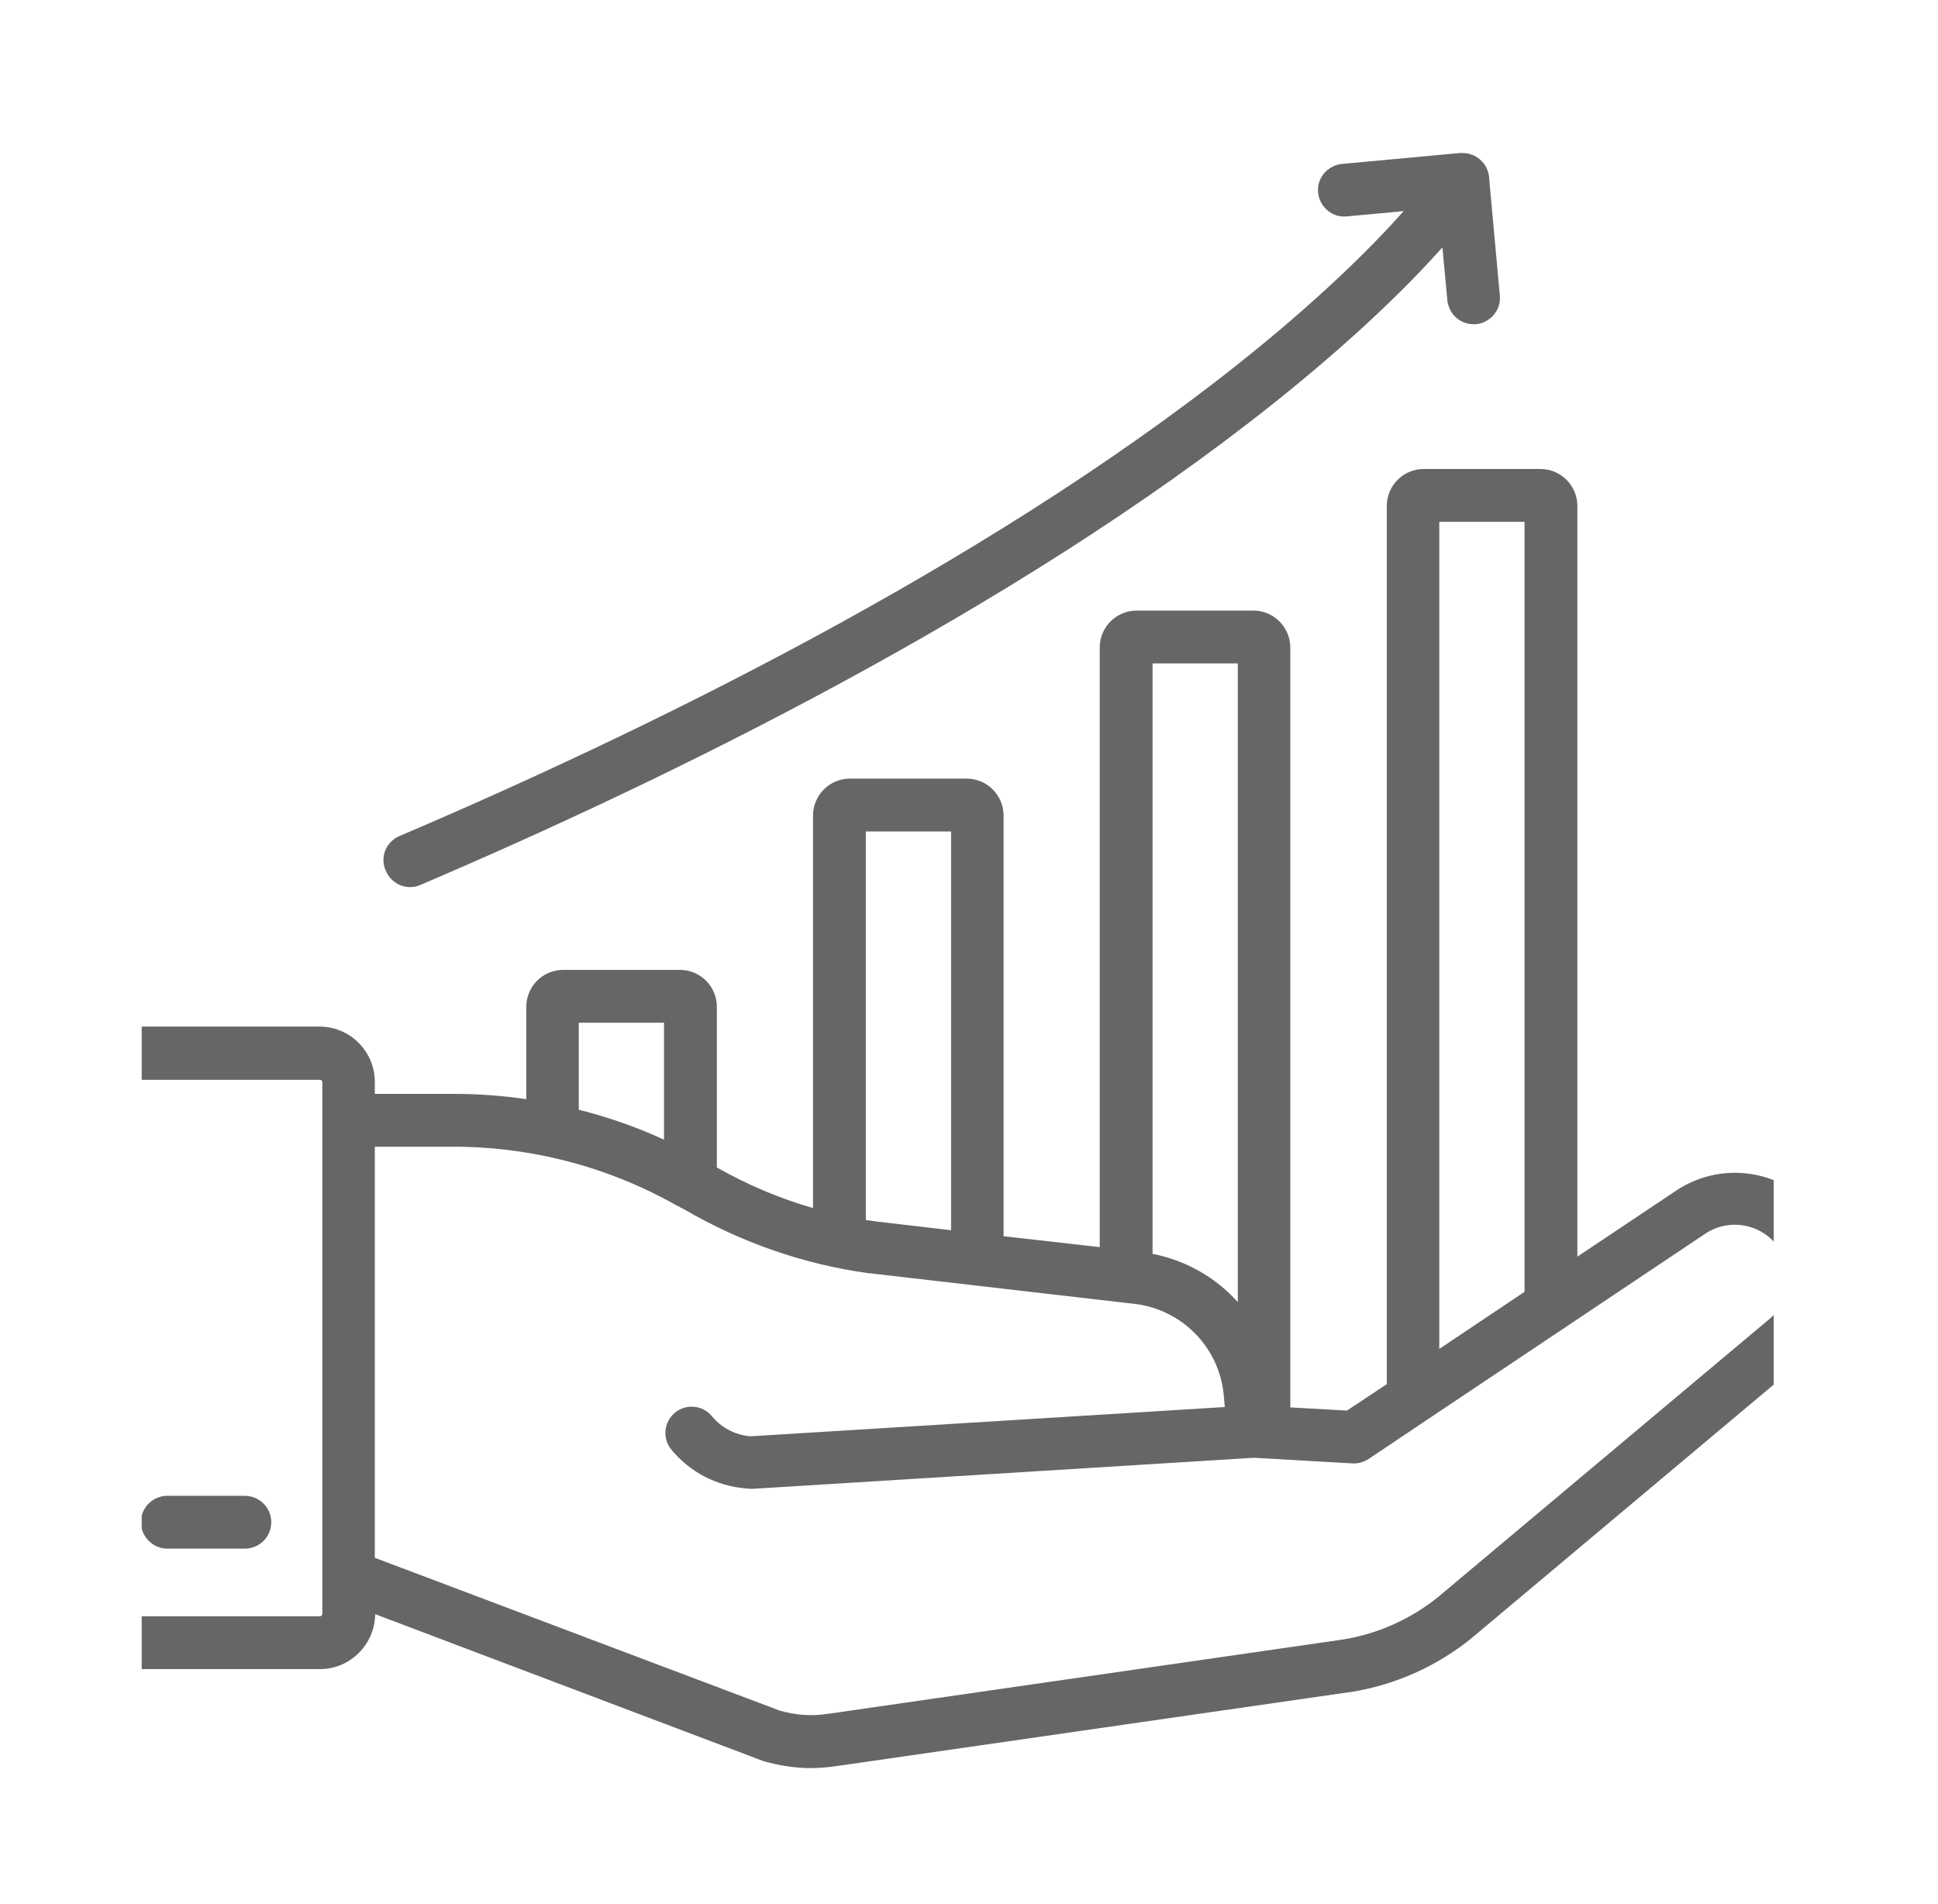 <svg width="57" height="56" viewBox="0 0 57 56" fill="none" xmlns="http://www.w3.org/2000/svg">
<g clip-path="url(#clip0_5999_24583)">
<path d="M12.059 26.09C12.163 26.09 12.267 26.069 12.36 26.028C19.57 22.951 29.765 17.988 37.441 11.876C39.886 9.929 41.461 8.354 42.424 7.276L42.569 8.83C42.611 9.234 42.942 9.535 43.336 9.535C43.357 9.535 43.388 9.535 43.408 9.535C43.833 9.493 44.154 9.12 44.113 8.696L43.802 5.287C43.802 5.028 43.678 4.78 43.44 4.624C43.408 4.604 43.367 4.583 43.326 4.562H43.315C43.294 4.552 43.284 4.552 43.263 4.541C43.253 4.541 43.243 4.531 43.232 4.531C43.222 4.531 43.212 4.521 43.201 4.521C43.181 4.521 43.17 4.51 43.149 4.51C43.149 4.51 43.149 4.51 43.139 4.51C43.077 4.5 43.004 4.5 42.942 4.5L39.472 4.821C39.047 4.863 38.726 5.236 38.767 5.66C38.809 6.085 39.182 6.406 39.606 6.365L41.285 6.209C40.373 7.235 38.819 8.799 36.364 10.747C28.832 16.714 18.825 21.573 11.749 24.588C11.355 24.753 11.168 25.209 11.345 25.603C11.469 25.904 11.759 26.09 12.059 26.09ZM7.201 43.992H4.922C4.497 43.992 4.145 44.334 4.145 44.769C4.145 45.194 4.497 45.546 4.922 45.546H7.201C7.625 45.546 7.978 45.204 7.978 44.769C7.978 44.334 7.625 43.992 7.201 43.992Z" fill="#666666"/>
<path d="M53.603 35.849C52.64 34.44 50.713 34.067 49.294 35.02L46.393 36.958V14.881C46.393 14.28 45.906 13.793 45.305 13.793H41.876C41.275 13.793 40.788 14.28 40.788 14.881V18.02V20.423V40.708L39.617 41.485L37.95 41.392V19.045C37.95 18.444 37.463 17.957 36.862 17.957H33.433C32.832 17.957 32.345 18.444 32.345 19.045V36.678L29.517 36.357V23.987C29.517 23.386 29.03 22.899 28.429 22.899H25C24.399 22.899 23.912 23.386 23.912 23.987V35.528C22.928 35.248 21.985 34.844 21.084 34.336V29.612C21.084 29.011 20.597 28.524 19.996 28.524H16.567C15.966 28.524 15.479 29.011 15.479 29.612V32.327C14.775 32.223 14.06 32.171 13.345 32.171H11.024V31.819C11.024 30.928 10.299 30.192 9.398 30.192H2.167C1.638 30.192 1.203 30.628 1.203 31.156V48.125C1.203 48.654 1.638 49.089 2.167 49.089H9.408C10.299 49.089 11.024 48.364 11.035 47.473L22.42 51.782C22.441 51.793 22.462 51.793 22.482 51.803C22.938 51.928 23.394 52 23.839 52C24.078 52 24.316 51.979 24.554 51.948L39.721 49.762H39.731C41.037 49.555 42.259 49.006 43.285 48.177C43.285 48.177 43.295 48.177 43.295 48.167L53.085 39.952C53.096 39.952 53.096 39.941 53.106 39.941C54.266 38.895 54.484 37.144 53.603 35.849ZM42.332 15.347H44.839V37.993L42.332 39.672V20.433V18.03V15.347ZM33.899 19.511H36.406V38.294C35.764 37.579 34.893 37.071 33.899 36.875V19.511ZM25.466 24.453H27.973V36.181L25.756 35.922C25.663 35.911 25.559 35.89 25.466 35.88V24.453ZM17.023 30.078H19.53V33.518C18.722 33.145 17.883 32.855 17.023 32.637V30.078ZM9.481 47.462C9.481 47.504 9.45 47.535 9.408 47.535H2.757V31.757H9.408C9.45 31.757 9.481 31.788 9.481 31.829V35.227V35.818V47.462ZM52.08 38.76L42.301 46.965C41.493 47.618 40.529 48.053 39.493 48.219L24.347 50.405H24.326C23.881 50.477 23.415 50.446 22.938 50.311L11.024 45.815V35.818V35.227V33.725H13.335C15.645 33.725 17.924 34.326 19.923 35.466C19.923 35.466 19.923 35.466 19.934 35.466C19.986 35.497 20.037 35.528 20.089 35.548C21.778 36.533 23.601 37.175 25.538 37.444C25.549 37.444 25.549 37.444 25.559 37.444L33.443 38.356C34.81 38.553 35.857 39.651 35.992 41.019L36.023 41.381L22.089 42.241C22.078 42.241 22.068 42.241 22.068 42.241C21.622 42.2 21.218 41.992 20.939 41.651C20.669 41.319 20.172 41.278 19.851 41.547C19.519 41.827 19.478 42.313 19.747 42.635C20.296 43.298 21.073 43.702 21.933 43.774C21.964 43.774 22.006 43.785 22.037 43.785C22.058 43.785 22.078 43.785 22.109 43.785C22.12 43.785 22.14 43.785 22.14 43.785C22.151 43.785 22.151 43.785 22.161 43.785L36.883 42.873L39.783 43.039C39.949 43.049 40.115 42.997 40.26 42.904L41.99 41.744L50.154 36.284C50.868 35.807 51.832 35.994 52.319 36.699C52.764 37.361 52.65 38.242 52.08 38.76Z" fill="#666666"/>
</g>
<defs>
<clipPath id="clip0_5999_24583">
<rect width="48" height="48" fill="white" transform="translate(4.168 4)"/>
</clipPath>
</defs>
</svg>
